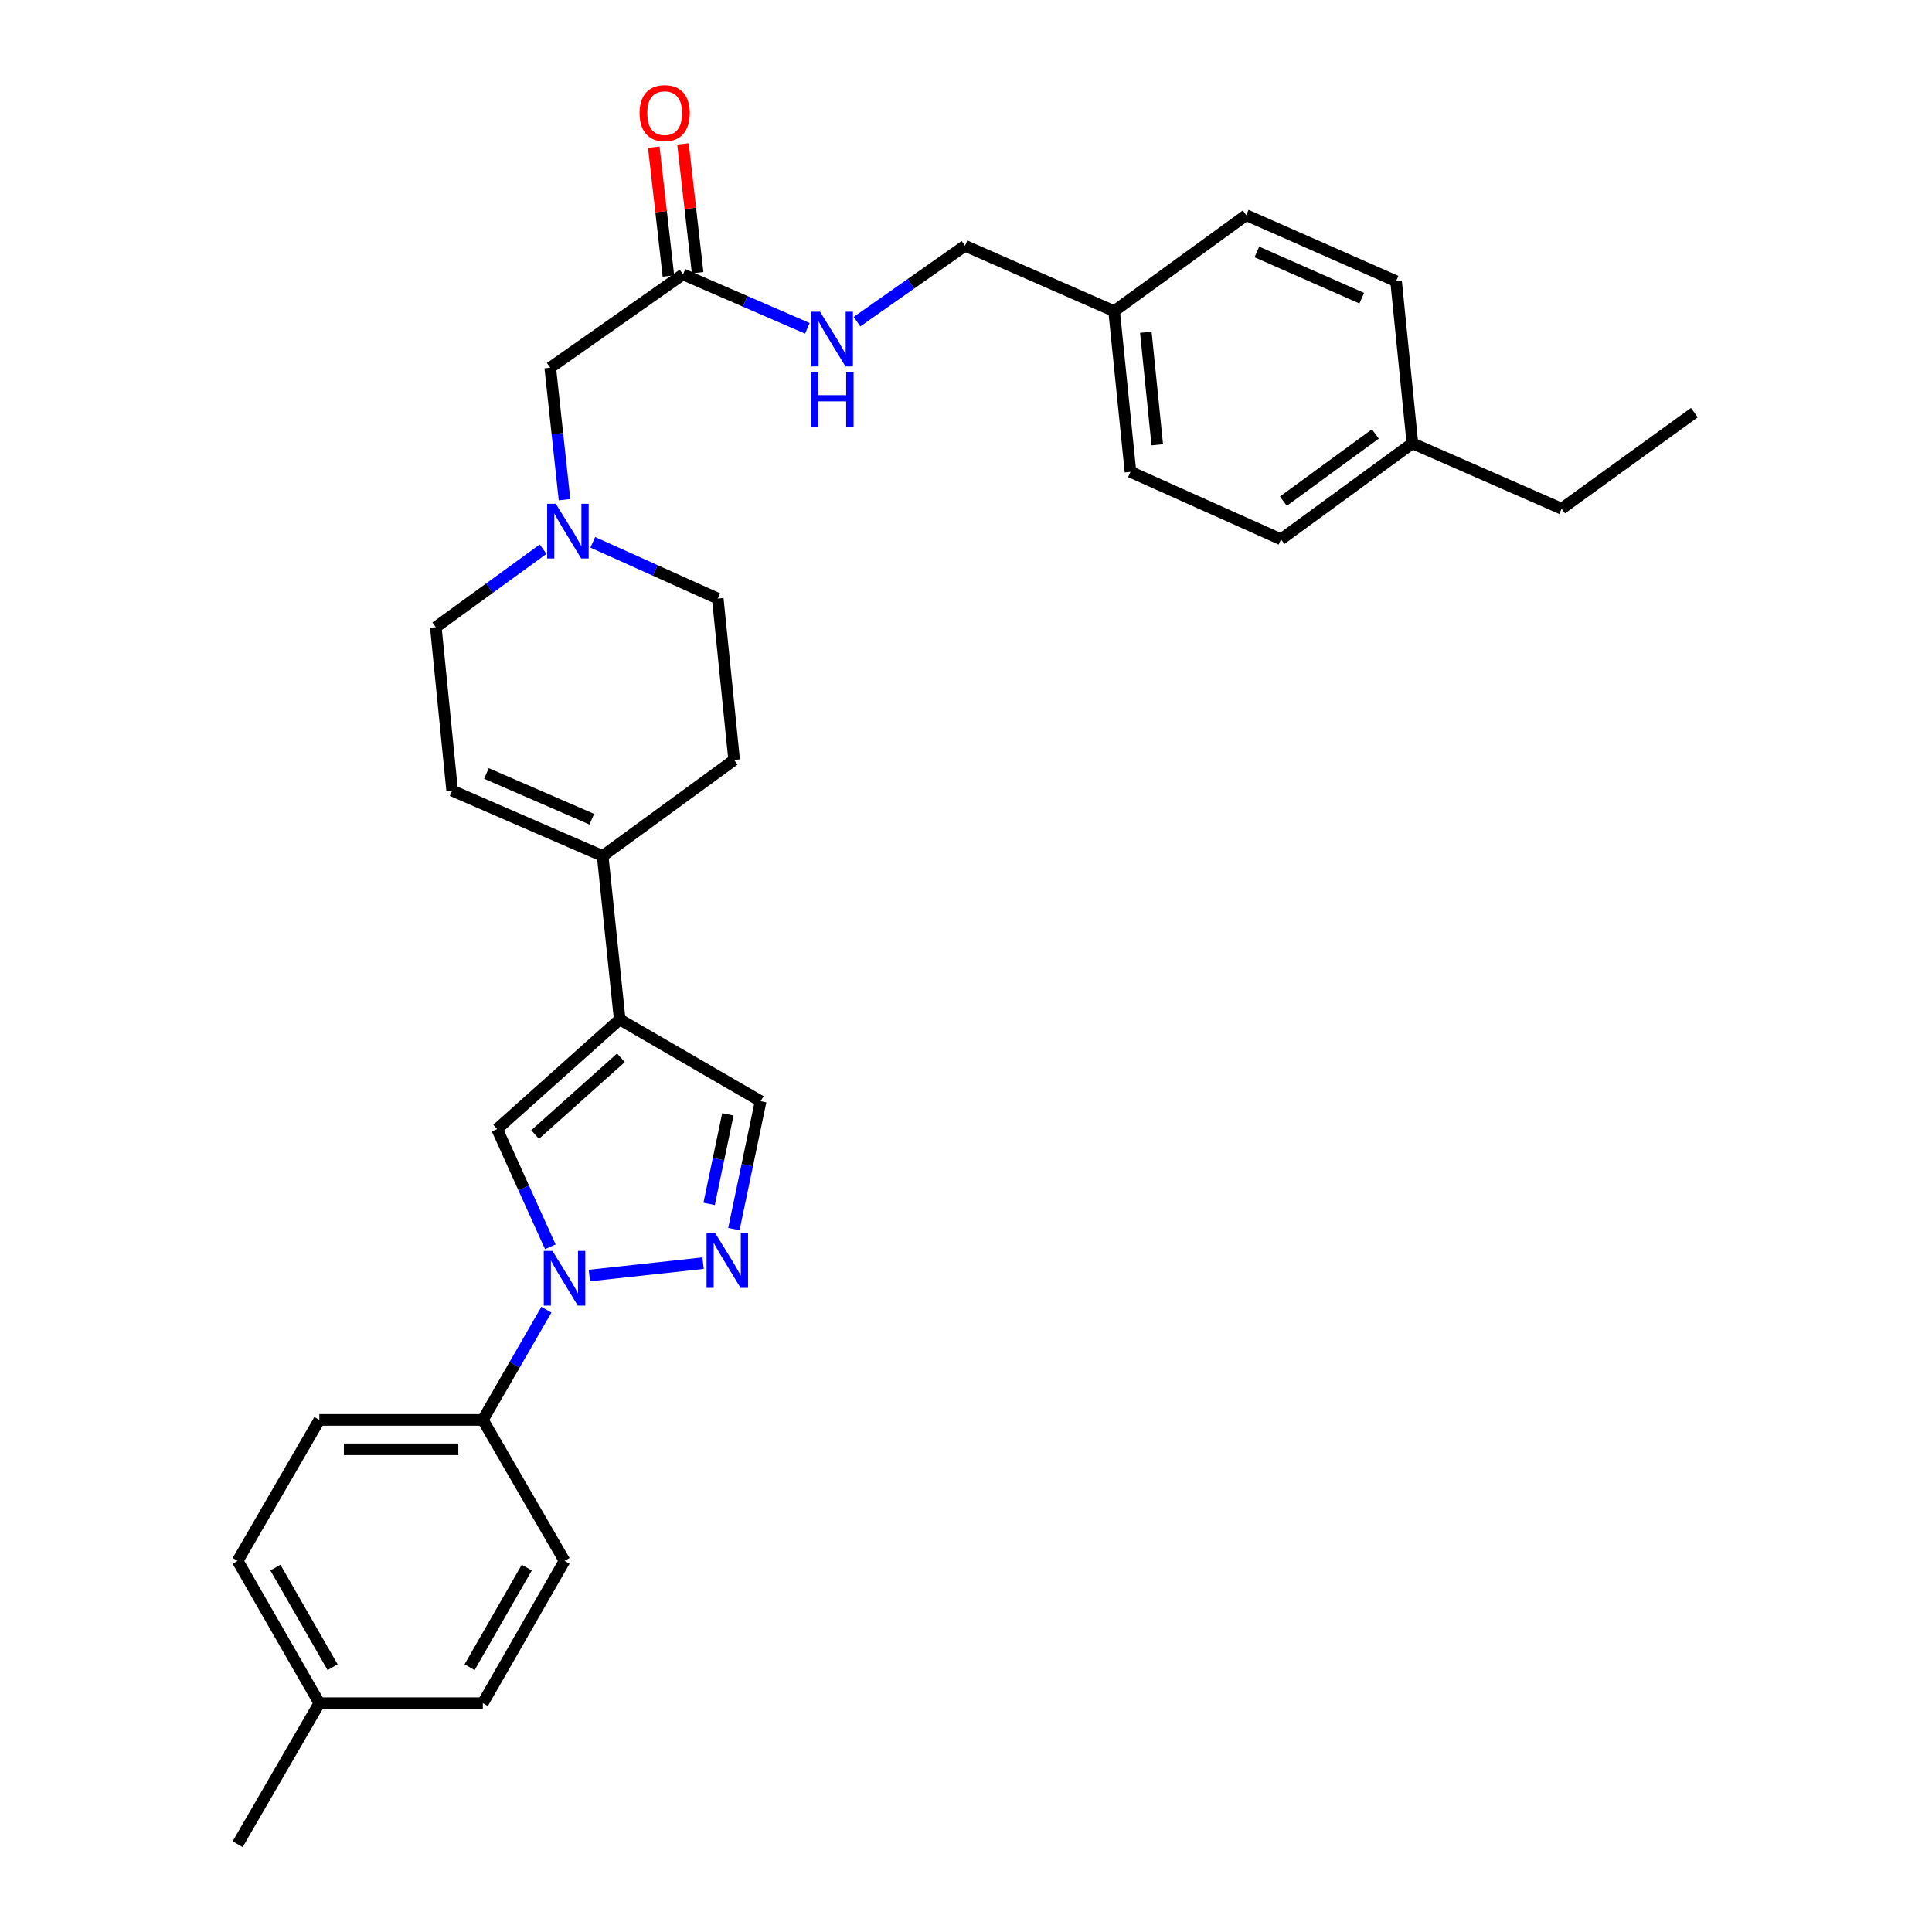 <?xml version='1.0' encoding='iso-8859-1'?>
<svg version='1.1' baseProfile='full'
              xmlns='http://www.w3.org/2000/svg'
                      xmlns:rdkit='http://www.rdkit.org/xml'
                      xmlns:xlink='http://www.w3.org/1999/xlink'
                  xml:space='preserve'
width='1000px' height='1000px' viewBox='0 0 1000 1000'>
<!-- END OF HEADER -->
<rect style='opacity:1.0;fill:#FFFFFF;stroke:none' width='1000' height='1000' x='0' y='0'> </rect>
<path class='bond-1' d='M 305.055,660.217 L 363.915,653.809' style='fill:none;fill-rule:evenodd;stroke:#0000FF;stroke-width:6px;stroke-linecap:butt;stroke-linejoin:miter;stroke-opacity:1' />
<path class='bond-2' d='M 284.84,645.339 L 271.073,614.876' style='fill:none;fill-rule:evenodd;stroke:#0000FF;stroke-width:6px;stroke-linecap:butt;stroke-linejoin:miter;stroke-opacity:1' />
<path class='bond-2' d='M 271.073,614.876 L 257.306,584.413' style='fill:none;fill-rule:evenodd;stroke:#000000;stroke-width:6px;stroke-linecap:butt;stroke-linejoin:miter;stroke-opacity:1' />
<path class='bond-7' d='M 282.809,677.893 L 266.359,706.416' style='fill:none;fill-rule:evenodd;stroke:#0000FF;stroke-width:6px;stroke-linecap:butt;stroke-linejoin:miter;stroke-opacity:1' />
<path class='bond-7' d='M 266.359,706.416 L 249.908,734.94' style='fill:none;fill-rule:evenodd;stroke:#000000;stroke-width:6px;stroke-linecap:butt;stroke-linejoin:miter;stroke-opacity:1' />
<path class='bond-0' d='M 320.754,527.66 L 257.306,584.413' style='fill:none;fill-rule:evenodd;stroke:#000000;stroke-width:6px;stroke-linecap:butt;stroke-linejoin:miter;stroke-opacity:1' />
<path class='bond-0' d='M 321.382,547.515 L 276.968,587.242' style='fill:none;fill-rule:evenodd;stroke:#000000;stroke-width:6px;stroke-linecap:butt;stroke-linejoin:miter;stroke-opacity:1' />
<path class='bond-3' d='M 320.754,527.66 L 311.937,443.051' style='fill:none;fill-rule:evenodd;stroke:#000000;stroke-width:6px;stroke-linecap:butt;stroke-linejoin:miter;stroke-opacity:1' />
<path class='bond-30' d='M 320.754,527.66 L 393.714,569.965' style='fill:none;fill-rule:evenodd;stroke:#000000;stroke-width:6px;stroke-linecap:butt;stroke-linejoin:miter;stroke-opacity:1' />
<path class='bond-4' d='M 379.855,636.177 L 386.785,603.071' style='fill:none;fill-rule:evenodd;stroke:#0000FF;stroke-width:6px;stroke-linecap:butt;stroke-linejoin:miter;stroke-opacity:1' />
<path class='bond-4' d='M 386.785,603.071 L 393.714,569.965' style='fill:none;fill-rule:evenodd;stroke:#000000;stroke-width:6px;stroke-linecap:butt;stroke-linejoin:miter;stroke-opacity:1' />
<path class='bond-4' d='M 367.039,623.128 L 371.89,599.953' style='fill:none;fill-rule:evenodd;stroke:#0000FF;stroke-width:6px;stroke-linecap:butt;stroke-linejoin:miter;stroke-opacity:1' />
<path class='bond-4' d='M 371.89,599.953 L 376.74,576.779' style='fill:none;fill-rule:evenodd;stroke:#000000;stroke-width:6px;stroke-linecap:butt;stroke-linejoin:miter;stroke-opacity:1' />
<path class='bond-6' d='M 311.937,443.051 L 234.032,409.226' style='fill:none;fill-rule:evenodd;stroke:#000000;stroke-width:6px;stroke-linecap:butt;stroke-linejoin:miter;stroke-opacity:1' />
<path class='bond-6' d='M 306.312,424.018 L 251.778,400.341' style='fill:none;fill-rule:evenodd;stroke:#000000;stroke-width:6px;stroke-linecap:butt;stroke-linejoin:miter;stroke-opacity:1' />
<path class='bond-11' d='M 311.937,443.051 L 379.984,393.349' style='fill:none;fill-rule:evenodd;stroke:#000000;stroke-width:6px;stroke-linecap:butt;stroke-linejoin:miter;stroke-opacity:1' />
<path class='bond-5' d='M 306.821,280.705 L 339.167,295.263' style='fill:none;fill-rule:evenodd;stroke:#0000FF;stroke-width:6px;stroke-linecap:butt;stroke-linejoin:miter;stroke-opacity:1' />
<path class='bond-5' d='M 339.167,295.263 L 371.513,309.821' style='fill:none;fill-rule:evenodd;stroke:#000000;stroke-width:6px;stroke-linecap:butt;stroke-linejoin:miter;stroke-opacity:1' />
<path class='bond-10' d='M 292.192,258.627 L 288.495,224.474' style='fill:none;fill-rule:evenodd;stroke:#0000FF;stroke-width:6px;stroke-linecap:butt;stroke-linejoin:miter;stroke-opacity:1' />
<path class='bond-10' d='M 288.495,224.474 L 284.799,190.321' style='fill:none;fill-rule:evenodd;stroke:#000000;stroke-width:6px;stroke-linecap:butt;stroke-linejoin:miter;stroke-opacity:1' />
<path class='bond-32' d='M 281.101,284.257 L 253.339,304.436' style='fill:none;fill-rule:evenodd;stroke:#0000FF;stroke-width:6px;stroke-linecap:butt;stroke-linejoin:miter;stroke-opacity:1' />
<path class='bond-32' d='M 253.339,304.436 L 225.577,324.616' style='fill:none;fill-rule:evenodd;stroke:#000000;stroke-width:6px;stroke-linecap:butt;stroke-linejoin:miter;stroke-opacity:1' />
<path class='bond-13' d='M 234.032,409.226 L 225.577,324.616' style='fill:none;fill-rule:evenodd;stroke:#000000;stroke-width:6px;stroke-linecap:butt;stroke-linejoin:miter;stroke-opacity:1' />
<path class='bond-14' d='M 249.908,734.94 L 165.299,734.94' style='fill:none;fill-rule:evenodd;stroke:#000000;stroke-width:6px;stroke-linecap:butt;stroke-linejoin:miter;stroke-opacity:1' />
<path class='bond-14' d='M 237.217,750.157 L 177.99,750.157' style='fill:none;fill-rule:evenodd;stroke:#000000;stroke-width:6px;stroke-linecap:butt;stroke-linejoin:miter;stroke-opacity:1' />
<path class='bond-15' d='M 249.908,734.94 L 292.196,807.908' style='fill:none;fill-rule:evenodd;stroke:#000000;stroke-width:6px;stroke-linecap:butt;stroke-linejoin:miter;stroke-opacity:1' />
<path class='bond-8' d='M 353.531,142.014 L 284.799,190.321' style='fill:none;fill-rule:evenodd;stroke:#000000;stroke-width:6px;stroke-linecap:butt;stroke-linejoin:miter;stroke-opacity:1' />
<path class='bond-9' d='M 353.531,142.014 L 385.711,155.979' style='fill:none;fill-rule:evenodd;stroke:#000000;stroke-width:6px;stroke-linecap:butt;stroke-linejoin:miter;stroke-opacity:1' />
<path class='bond-9' d='M 385.711,155.979 L 417.891,169.944' style='fill:none;fill-rule:evenodd;stroke:#0000FF;stroke-width:6px;stroke-linecap:butt;stroke-linejoin:miter;stroke-opacity:1' />
<path class='bond-12' d='M 361.091,141.154 L 357.299,107.813' style='fill:none;fill-rule:evenodd;stroke:#000000;stroke-width:6px;stroke-linecap:butt;stroke-linejoin:miter;stroke-opacity:1' />
<path class='bond-12' d='M 357.299,107.813 L 353.507,74.472' style='fill:none;fill-rule:evenodd;stroke:#FF0000;stroke-width:6px;stroke-linecap:butt;stroke-linejoin:miter;stroke-opacity:1' />
<path class='bond-12' d='M 345.971,142.874 L 342.179,109.533' style='fill:none;fill-rule:evenodd;stroke:#000000;stroke-width:6px;stroke-linecap:butt;stroke-linejoin:miter;stroke-opacity:1' />
<path class='bond-12' d='M 342.179,109.533 L 338.387,76.192' style='fill:none;fill-rule:evenodd;stroke:#FF0000;stroke-width:6px;stroke-linecap:butt;stroke-linejoin:miter;stroke-opacity:1' />
<path class='bond-17' d='M 443.576,166.496 L 471.53,146.853' style='fill:none;fill-rule:evenodd;stroke:#0000FF;stroke-width:6px;stroke-linecap:butt;stroke-linejoin:miter;stroke-opacity:1' />
<path class='bond-17' d='M 471.53,146.853 L 499.484,127.211' style='fill:none;fill-rule:evenodd;stroke:#000000;stroke-width:6px;stroke-linecap:butt;stroke-linejoin:miter;stroke-opacity:1' />
<path class='bond-16' d='M 379.984,393.349 L 371.513,309.821' style='fill:none;fill-rule:evenodd;stroke:#000000;stroke-width:6px;stroke-linecap:butt;stroke-linejoin:miter;stroke-opacity:1' />
<path class='bond-20' d='M 165.299,734.94 L 123.003,807.908' style='fill:none;fill-rule:evenodd;stroke:#000000;stroke-width:6px;stroke-linecap:butt;stroke-linejoin:miter;stroke-opacity:1' />
<path class='bond-19' d='M 292.196,807.908 L 249.908,881.569' style='fill:none;fill-rule:evenodd;stroke:#000000;stroke-width:6px;stroke-linecap:butt;stroke-linejoin:miter;stroke-opacity:1' />
<path class='bond-19' d='M 272.656,811.38 L 243.054,862.943' style='fill:none;fill-rule:evenodd;stroke:#000000;stroke-width:6px;stroke-linecap:butt;stroke-linejoin:miter;stroke-opacity:1' />
<path class='bond-18' d='M 499.484,127.211 L 576.671,161.053' style='fill:none;fill-rule:evenodd;stroke:#000000;stroke-width:6px;stroke-linecap:butt;stroke-linejoin:miter;stroke-opacity:1' />
<path class='bond-23' d='M 576.671,161.053 L 645.048,111.351' style='fill:none;fill-rule:evenodd;stroke:#000000;stroke-width:6px;stroke-linecap:butt;stroke-linejoin:miter;stroke-opacity:1' />
<path class='bond-24' d='M 576.671,161.053 L 585.125,244.234' style='fill:none;fill-rule:evenodd;stroke:#000000;stroke-width:6px;stroke-linecap:butt;stroke-linejoin:miter;stroke-opacity:1' />
<path class='bond-24' d='M 593.079,171.991 L 598.997,230.218' style='fill:none;fill-rule:evenodd;stroke:#000000;stroke-width:6px;stroke-linecap:butt;stroke-linejoin:miter;stroke-opacity:1' />
<path class='bond-21' d='M 249.908,881.569 L 165.299,881.569' style='fill:none;fill-rule:evenodd;stroke:#000000;stroke-width:6px;stroke-linecap:butt;stroke-linejoin:miter;stroke-opacity:1' />
<path class='bond-31' d='M 123.003,807.908 L 165.299,881.569' style='fill:none;fill-rule:evenodd;stroke:#000000;stroke-width:6px;stroke-linecap:butt;stroke-linejoin:miter;stroke-opacity:1' />
<path class='bond-31' d='M 142.544,811.379 L 172.151,862.942' style='fill:none;fill-rule:evenodd;stroke:#000000;stroke-width:6px;stroke-linecap:butt;stroke-linejoin:miter;stroke-opacity:1' />
<path class='bond-28' d='M 165.299,881.569 L 123.003,954.545' style='fill:none;fill-rule:evenodd;stroke:#000000;stroke-width:6px;stroke-linecap:butt;stroke-linejoin:miter;stroke-opacity:1' />
<path class='bond-22' d='M 731.061,229.456 L 663.047,279.141' style='fill:none;fill-rule:evenodd;stroke:#000000;stroke-width:6px;stroke-linecap:butt;stroke-linejoin:miter;stroke-opacity:1' />
<path class='bond-22' d='M 711.883,224.621 L 664.273,259.4' style='fill:none;fill-rule:evenodd;stroke:#000000;stroke-width:6px;stroke-linecap:butt;stroke-linejoin:miter;stroke-opacity:1' />
<path class='bond-27' d='M 731.061,229.456 L 808.282,263.289' style='fill:none;fill-rule:evenodd;stroke:#000000;stroke-width:6px;stroke-linecap:butt;stroke-linejoin:miter;stroke-opacity:1' />
<path class='bond-33' d='M 731.061,229.456 L 722.607,145.54' style='fill:none;fill-rule:evenodd;stroke:#000000;stroke-width:6px;stroke-linecap:butt;stroke-linejoin:miter;stroke-opacity:1' />
<path class='bond-26' d='M 645.048,111.351 L 722.607,145.54' style='fill:none;fill-rule:evenodd;stroke:#000000;stroke-width:6px;stroke-linecap:butt;stroke-linejoin:miter;stroke-opacity:1' />
<path class='bond-26' d='M 650.544,130.404 L 704.835,154.336' style='fill:none;fill-rule:evenodd;stroke:#000000;stroke-width:6px;stroke-linecap:butt;stroke-linejoin:miter;stroke-opacity:1' />
<path class='bond-25' d='M 585.125,244.234 L 663.047,279.141' style='fill:none;fill-rule:evenodd;stroke:#000000;stroke-width:6px;stroke-linecap:butt;stroke-linejoin:miter;stroke-opacity:1' />
<path class='bond-29' d='M 808.282,263.289 L 876.997,213.587' style='fill:none;fill-rule:evenodd;stroke:#000000;stroke-width:6px;stroke-linecap:butt;stroke-linejoin:miter;stroke-opacity:1' />
<path  class='atom-0' d='M 285.936 647.457
L 295.216 662.457
Q 296.136 663.937, 297.616 666.617
Q 299.096 669.297, 299.176 669.457
L 299.176 647.457
L 302.936 647.457
L 302.936 675.777
L 299.056 675.777
L 289.096 659.377
Q 287.936 657.457, 286.696 655.257
Q 285.496 653.057, 285.136 652.377
L 285.136 675.777
L 281.456 675.777
L 281.456 647.457
L 285.936 647.457
' fill='#0000FF'/>
<path  class='atom-2' d='M 370.191 638.284
L 379.471 653.284
Q 380.391 654.764, 381.871 657.444
Q 383.351 660.124, 383.431 660.284
L 383.431 638.284
L 387.191 638.284
L 387.191 666.604
L 383.311 666.604
L 373.351 650.204
Q 372.191 648.284, 370.951 646.084
Q 369.751 643.884, 369.391 643.204
L 369.391 666.604
L 365.711 666.604
L 365.711 638.284
L 370.191 638.284
' fill='#0000FF'/>
<path  class='atom-6' d='M 287.695 260.754
L 296.975 275.754
Q 297.895 277.234, 299.375 279.914
Q 300.855 282.594, 300.935 282.754
L 300.935 260.754
L 304.695 260.754
L 304.695 289.074
L 300.815 289.074
L 290.855 272.674
Q 289.695 270.754, 288.455 268.554
Q 287.255 266.354, 286.895 265.674
L 286.895 289.074
L 283.215 289.074
L 283.215 260.754
L 287.695 260.754
' fill='#0000FF'/>
<path  class='atom-10' d='M 424.475 161.358
L 433.755 176.358
Q 434.675 177.838, 436.155 180.518
Q 437.635 183.198, 437.715 183.358
L 437.715 161.358
L 441.475 161.358
L 441.475 189.678
L 437.595 189.678
L 427.635 173.278
Q 426.475 171.358, 425.235 169.158
Q 424.035 166.958, 423.675 166.278
L 423.675 189.678
L 419.995 189.678
L 419.995 161.358
L 424.475 161.358
' fill='#0000FF'/>
<path  class='atom-10' d='M 419.655 192.51
L 423.495 192.51
L 423.495 204.55
L 437.975 204.55
L 437.975 192.51
L 441.815 192.51
L 441.815 220.83
L 437.975 220.83
L 437.975 207.75
L 423.495 207.75
L 423.495 220.83
L 419.655 220.83
L 419.655 192.51
' fill='#0000FF'/>
<path  class='atom-13' d='M 331.029 58.55
Q 331.029 51.75, 334.389 47.95
Q 337.749 44.15, 344.029 44.15
Q 350.309 44.15, 353.669 47.95
Q 357.029 51.75, 357.029 58.55
Q 357.029 65.43, 353.629 69.35
Q 350.229 73.23, 344.029 73.23
Q 337.789 73.23, 334.389 69.35
Q 331.029 65.47, 331.029 58.55
M 344.029 70.03
Q 348.349 70.03, 350.669 67.15
Q 353.029 64.23, 353.029 58.55
Q 353.029 52.99, 350.669 50.19
Q 348.349 47.35, 344.029 47.35
Q 339.709 47.35, 337.349 50.15
Q 335.029 52.95, 335.029 58.55
Q 335.029 64.27, 337.349 67.15
Q 339.709 70.03, 344.029 70.03
' fill='#FF0000'/>
</svg>

